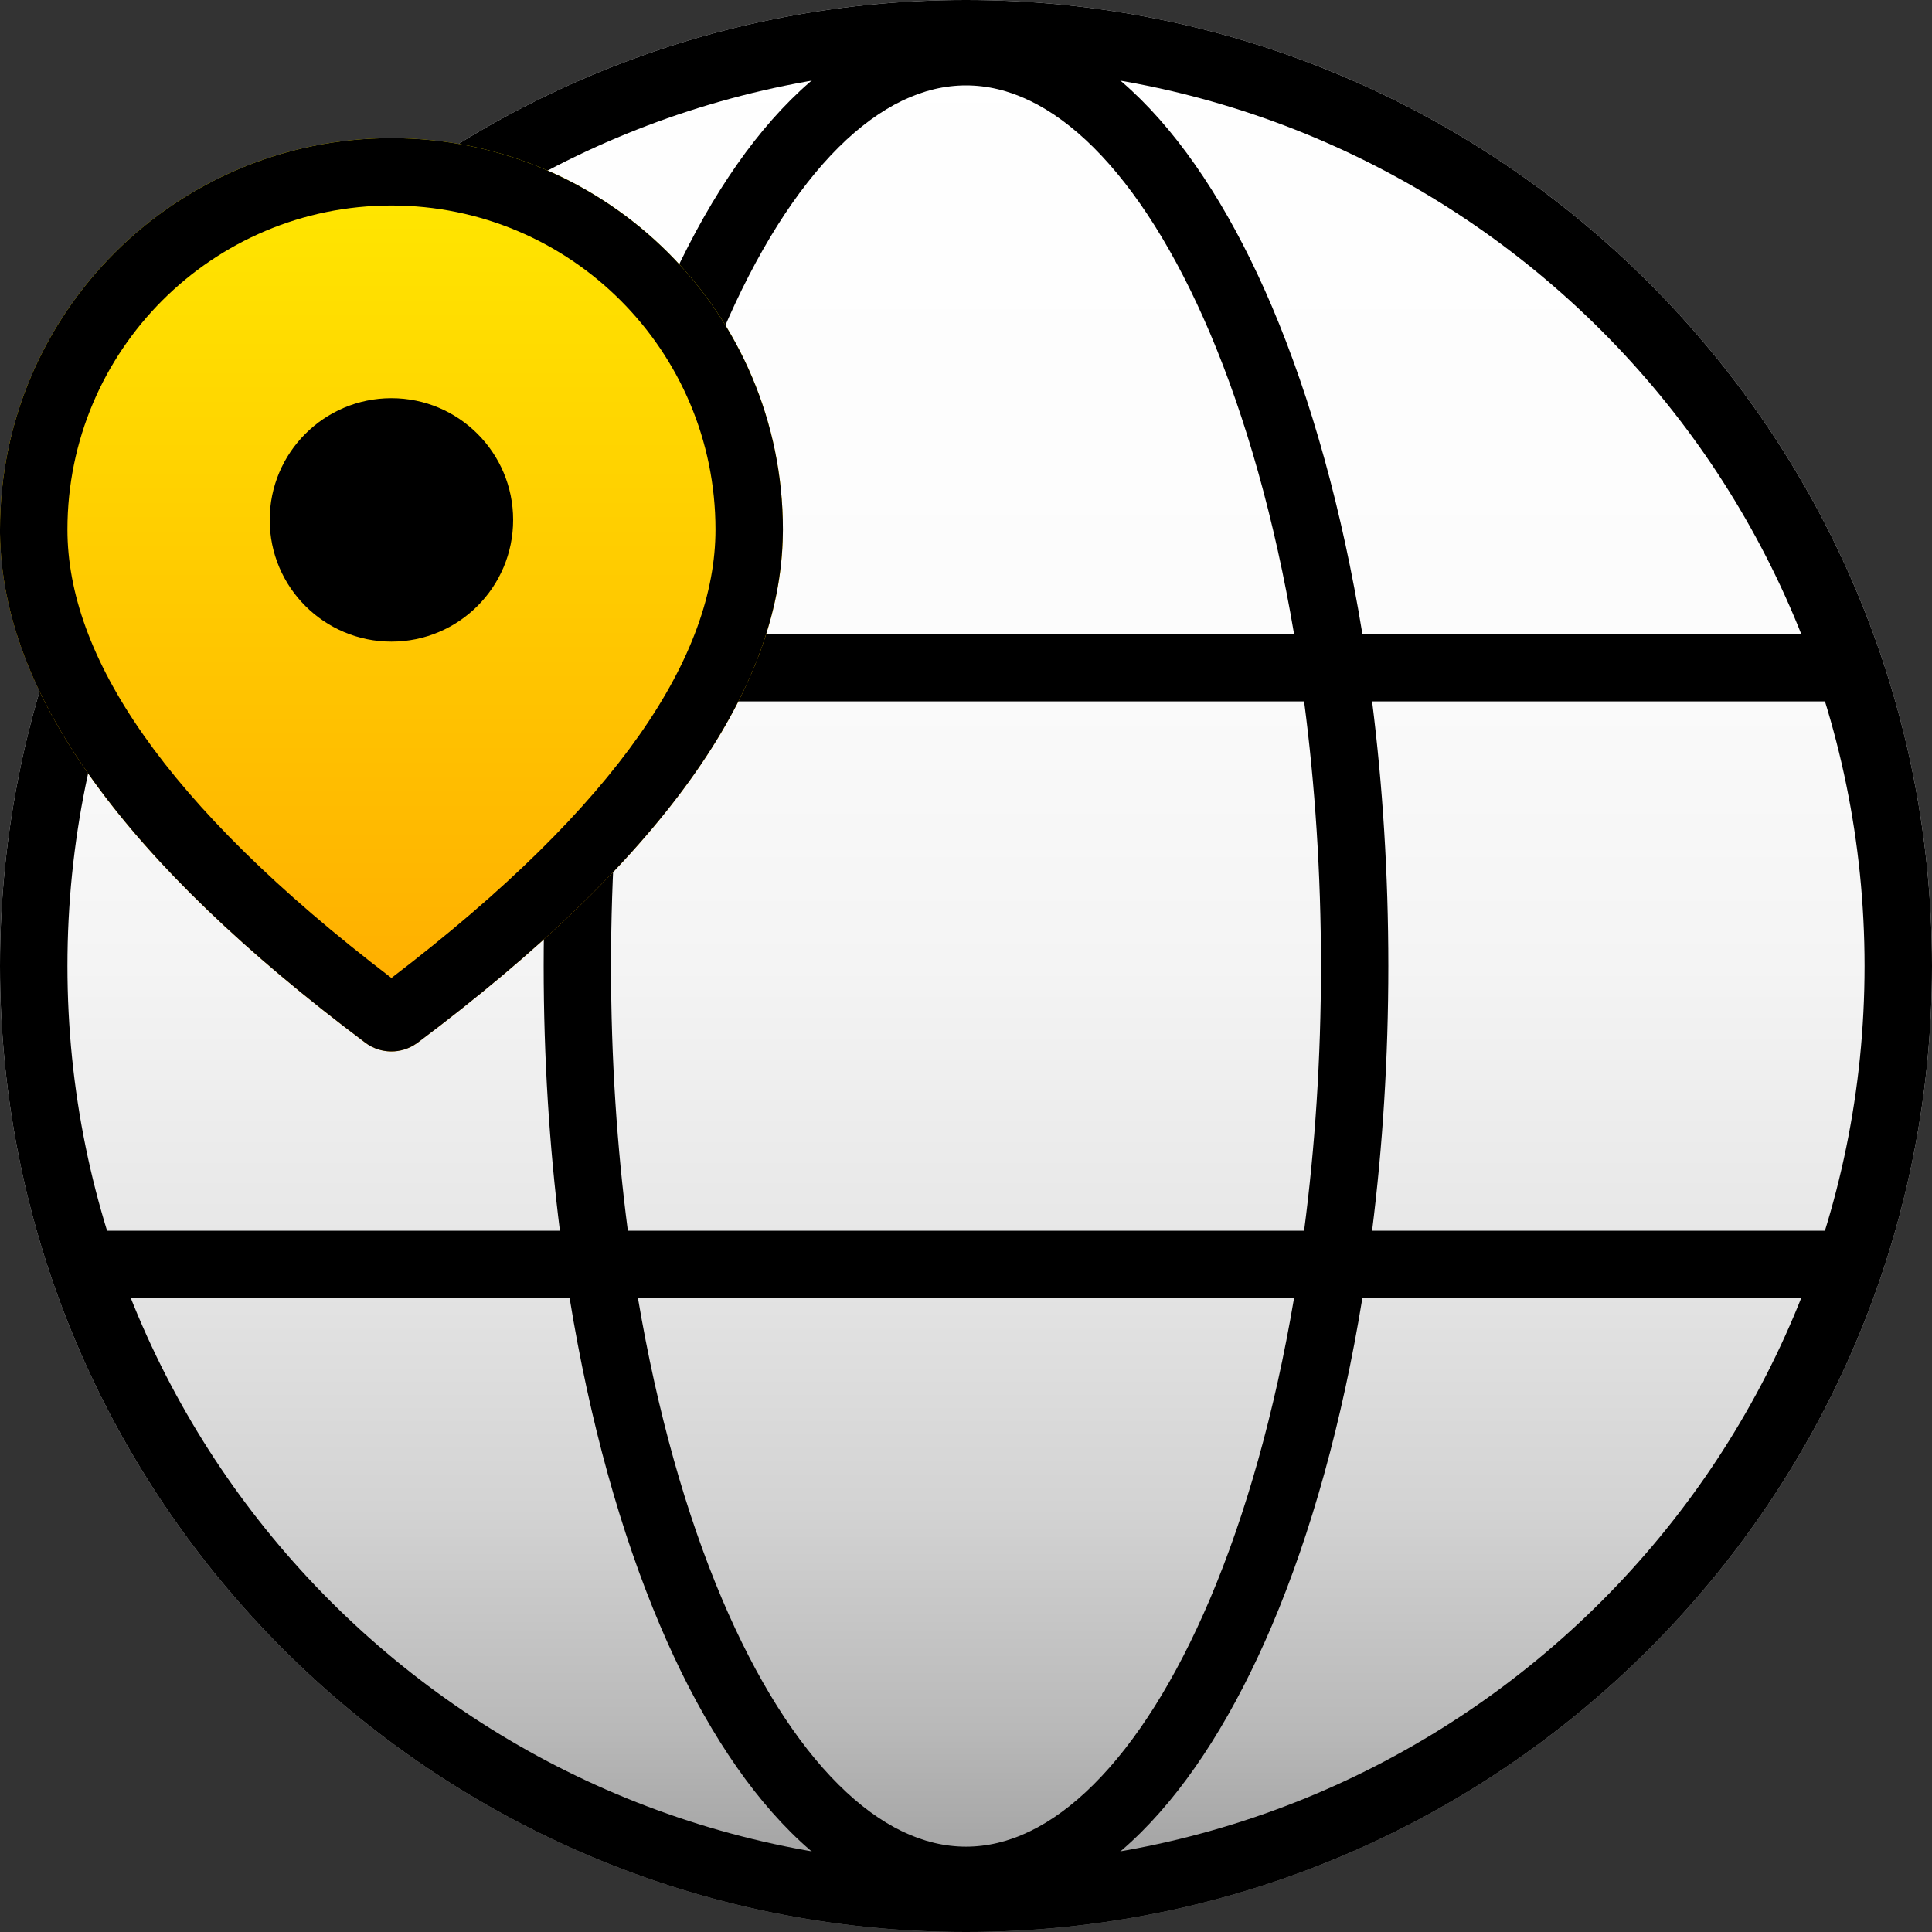 <svg xmlns="http://www.w3.org/2000/svg" fill="none" viewBox="0 0 30 30" height="30" width="30">
<rect x="0" y="0" width="30" height="30" fill="#333333" stroke="none"/>
<g clip-path="url(#clip0_7782_22059)">
<g clip-path="url(#clip1_7782_22059)">
<path fill="url(#paint0_linear_7782_22059)" d="M15 30C23.284 30 30 23.284 30 15C30 6.716 23.284 0 15 0C6.716 0 0 6.716 0 15C0 23.284 6.716 30 15 30Z"></path>
<path fill="black" d="M28.953 15C28.953 7.294 22.706 1.047 15 1.047C7.294 1.047 1.047 7.294 1.047 15C1.047 22.706 7.294 28.953 15 28.953V30C6.716 30 0 23.284 0 15C0 6.716 6.716 0 15 0C23.284 0 30 6.716 30 15C30 23.284 23.284 30 15 30V28.953C22.706 28.953 28.953 22.706 28.953 15Z"></path>
<path fill="black" d="M20.512 15C20.512 13.567 20.42 12.187 20.25 10.891H9.749C9.58 12.187 9.488 13.567 9.488 15C9.488 16.434 9.58 17.814 9.749 19.11H20.25C20.42 17.814 20.512 16.434 20.512 15ZM9.906 20.156C10.206 21.932 10.656 23.521 11.214 24.835C11.744 26.081 12.361 27.056 13.02 27.711C13.677 28.365 14.345 28.675 15 28.675C15.655 28.675 16.323 28.365 16.98 27.711C17.639 27.056 18.256 26.081 18.786 24.835C19.344 23.521 19.794 21.932 20.094 20.156H9.906ZM15 1.326C14.345 1.326 13.677 1.636 13.02 2.289C12.361 2.945 11.744 3.92 11.214 5.166C10.656 6.48 10.206 8.069 9.906 9.844H20.094C19.794 8.069 19.344 6.48 18.786 5.166C18.256 3.92 17.639 2.945 16.98 2.289C16.323 1.636 15.655 1.326 15 1.326ZM21.558 15C21.558 16.425 21.47 17.804 21.306 19.11H28.659V20.156H21.155C20.843 22.074 20.361 23.803 19.749 25.244C19.186 26.567 18.503 27.672 17.718 28.453C16.931 29.236 16.012 29.721 15 29.721C13.988 29.721 13.069 29.236 12.282 28.453C11.497 27.672 10.813 26.567 10.251 25.244C9.638 23.803 9.157 22.074 8.845 20.156H1.341V19.11H8.694C8.53 17.804 8.442 16.425 8.442 15C8.442 13.576 8.53 12.196 8.694 10.891H1.341V9.844H8.845C9.157 7.927 9.638 6.197 10.251 4.756C10.813 3.433 11.497 2.329 12.282 1.547C13.069 0.764 13.988 0.279 15 0.279C16.012 0.279 16.931 0.764 17.718 1.547C18.503 2.329 19.186 3.433 19.749 4.756C20.361 6.197 20.843 7.927 21.155 9.844H28.659V10.891H21.306C21.47 12.196 21.558 13.576 21.558 15Z"></path>
<path fill="url(#paint1_linear_7782_22059)" d="M12.157 8.223C12.157 4.866 9.435 2.145 6.078 2.145C2.722 2.145 0 4.866 0 8.223C0 10.739 1.918 13.376 5.673 16.192C5.913 16.372 6.243 16.372 6.483 16.192C10.238 13.376 12.157 10.739 12.157 8.223Z"></path>
<path fill="black" d="M11.11 8.223C11.11 5.444 8.857 3.191 6.078 3.191C3.3 3.191 1.047 5.444 1.047 8.223C1.047 10.164 2.521 12.471 6.078 15.186C9.635 12.471 11.11 10.163 11.11 8.223ZM12.156 8.282C12.127 10.78 10.209 13.398 6.484 16.192L6.472 16.2C6.233 16.372 5.909 16.369 5.673 16.192C1.947 13.398 0.03 10.78 0 8.282L0 8.223C0 4.866 2.722 2.145 6.078 2.145C9.435 2.145 12.157 4.866 12.157 8.223L12.156 8.282Z"></path>
<path fill="black" d="M6.078 9.963C7.122 9.963 7.968 9.117 7.968 8.073C7.968 7.029 7.122 6.183 6.078 6.183C5.034 6.183 4.188 7.029 4.188 8.073C4.188 9.117 5.034 9.963 6.078 9.963Z"></path>
</g>
</g>
<defs>
<linearGradient gradientUnits="userSpaceOnUse" y2="30" x2="15" y1="0" x1="15" id="paint0_linear_7782_22059">
<stop stop-color="white"></stop>
<stop stop-color="#FCFCFC" offset="0.32"></stop>
<stop stop-color="#F4F4F4" offset="0.5"></stop>
<stop stop-color="#E6E6E6" offset="0.65"></stop>
<stop stop-color="#D3D3D3" offset="0.78"></stop>
<stop stop-color="#BABABA" offset="0.89"></stop>
<stop stop-color="#9B9B9B" offset="0.99"></stop>
<stop stop-color="#999999" offset="1"></stop>
</linearGradient>
<linearGradient gradientUnits="userSpaceOnUse" y2="0.753" x2="6.078" y1="21.583" x1="6.078" id="paint1_linear_7782_22059">
<stop stop-color="#FF9300"></stop>
<stop stop-color="#FFF000" offset="1"></stop>
</linearGradient>
<clipPath id="clip0_7782_22059">
<rect fill="white" height="30" width="30"></rect>
</clipPath>
<clipPath id="clip1_7782_22059">
<rect fill="white" height="30" width="30"></rect>
</clipPath>
</defs>
</svg>
